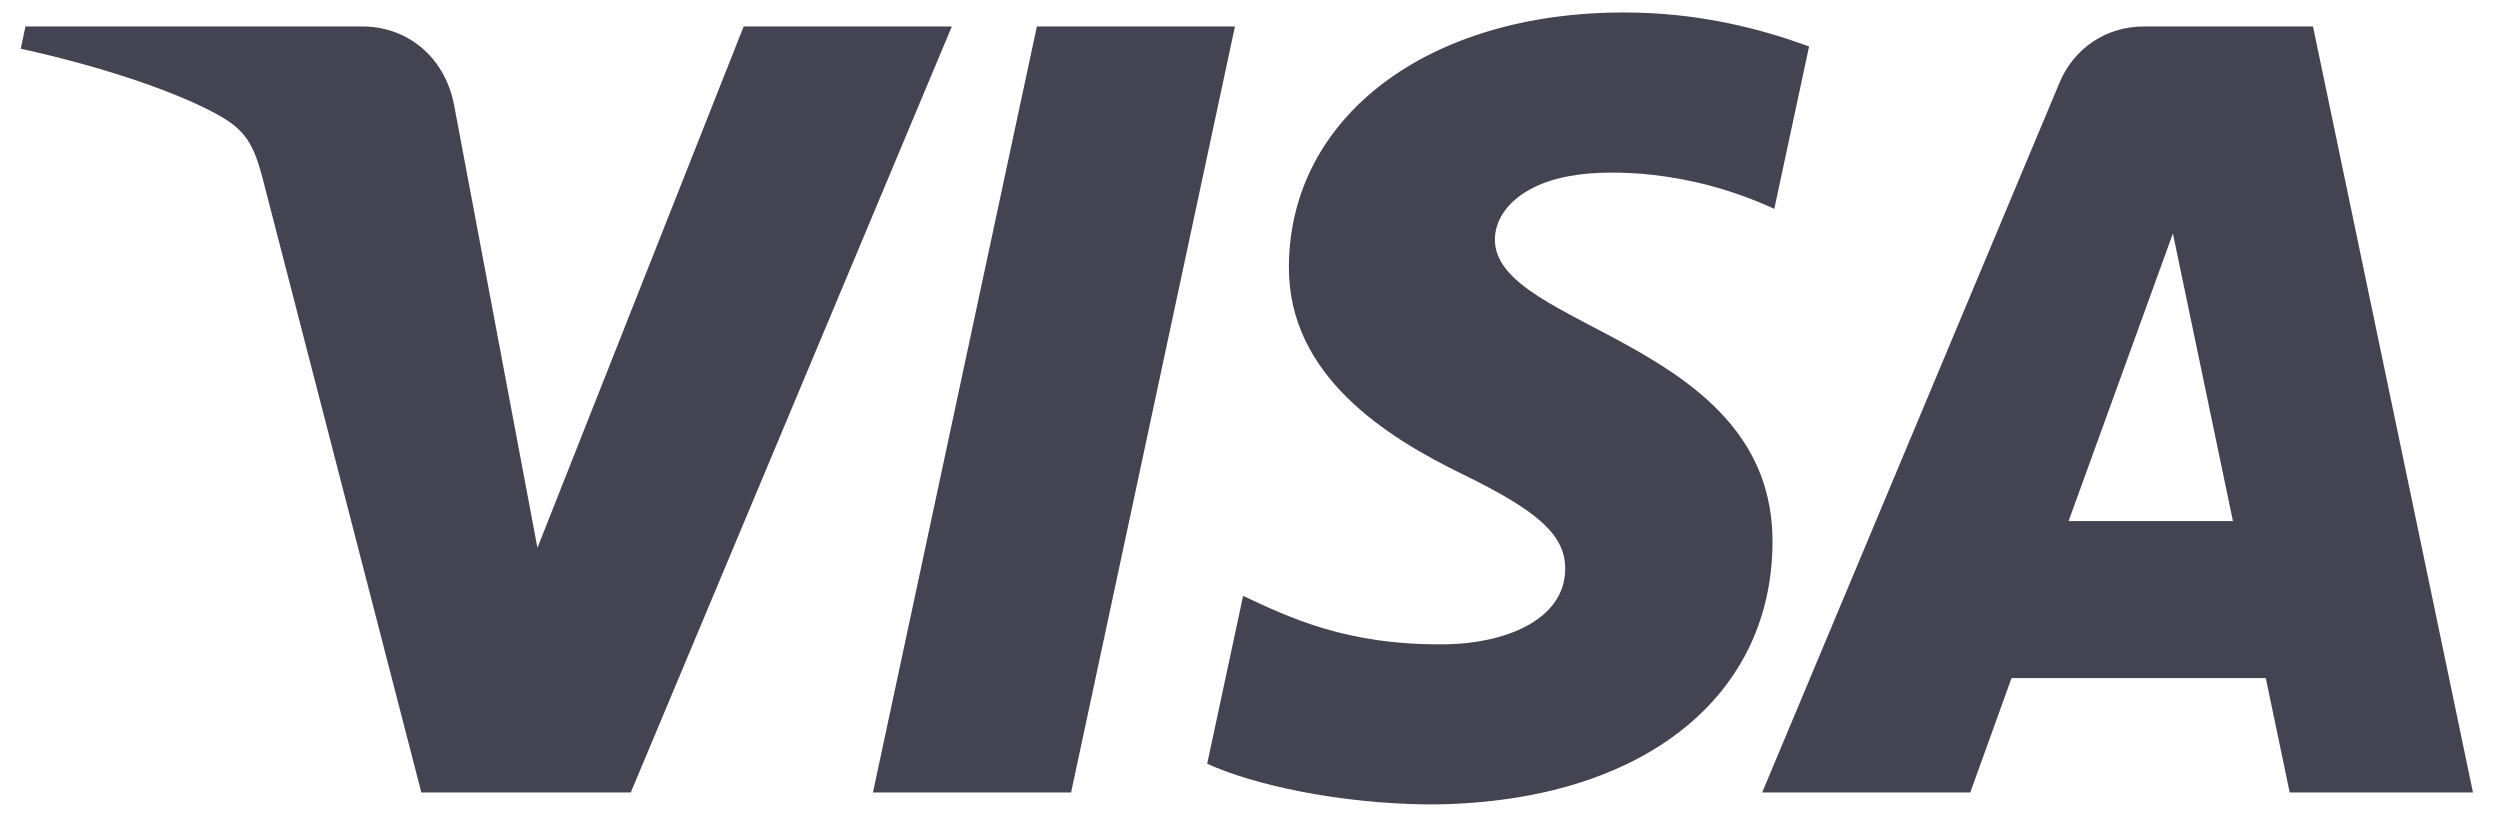 <svg width="432" height="141" viewBox="0 0 432 141" fill="none" xmlns="http://www.w3.org/2000/svg">
<path d="M164.476 4.574L109 136.935H72.806L45.505 31.305C43.848 24.799 42.407 22.415 37.366 19.674C29.136 15.21 15.546 11.021 3.589 8.421L4.401 4.574H62.662C70.089 4.574 76.765 9.518 78.451 18.07L92.869 94.66L128.503 4.572H164.476V4.574ZM306.291 93.72C306.437 58.786 257.985 56.862 258.319 41.256C258.422 36.507 262.944 31.457 272.843 30.168C277.749 29.526 291.266 29.036 306.598 36.092L312.612 8.024C304.373 5.033 293.773 2.155 280.585 2.155C246.741 2.155 222.923 20.147 222.722 45.908C222.504 64.963 239.723 75.597 252.695 81.928C266.041 88.412 270.519 92.579 270.468 98.379C270.373 107.258 259.824 111.177 249.965 111.332C232.755 111.597 222.769 106.675 214.808 102.974L208.602 131.971C216.603 135.641 231.369 138.844 246.679 139.005C282.65 139.005 306.181 121.237 306.291 93.72ZM395.66 136.935H427.328L399.686 4.574H370.457C363.884 4.574 358.34 8.401 355.886 14.285L304.506 136.935H340.46L347.597 117.165H391.527L395.66 136.935ZM357.455 90.037L375.477 40.34L385.85 90.037H357.455ZM213.398 4.574L185.085 136.935H150.846L179.17 4.574H213.398Z" fill="#444351"/>
</svg>
